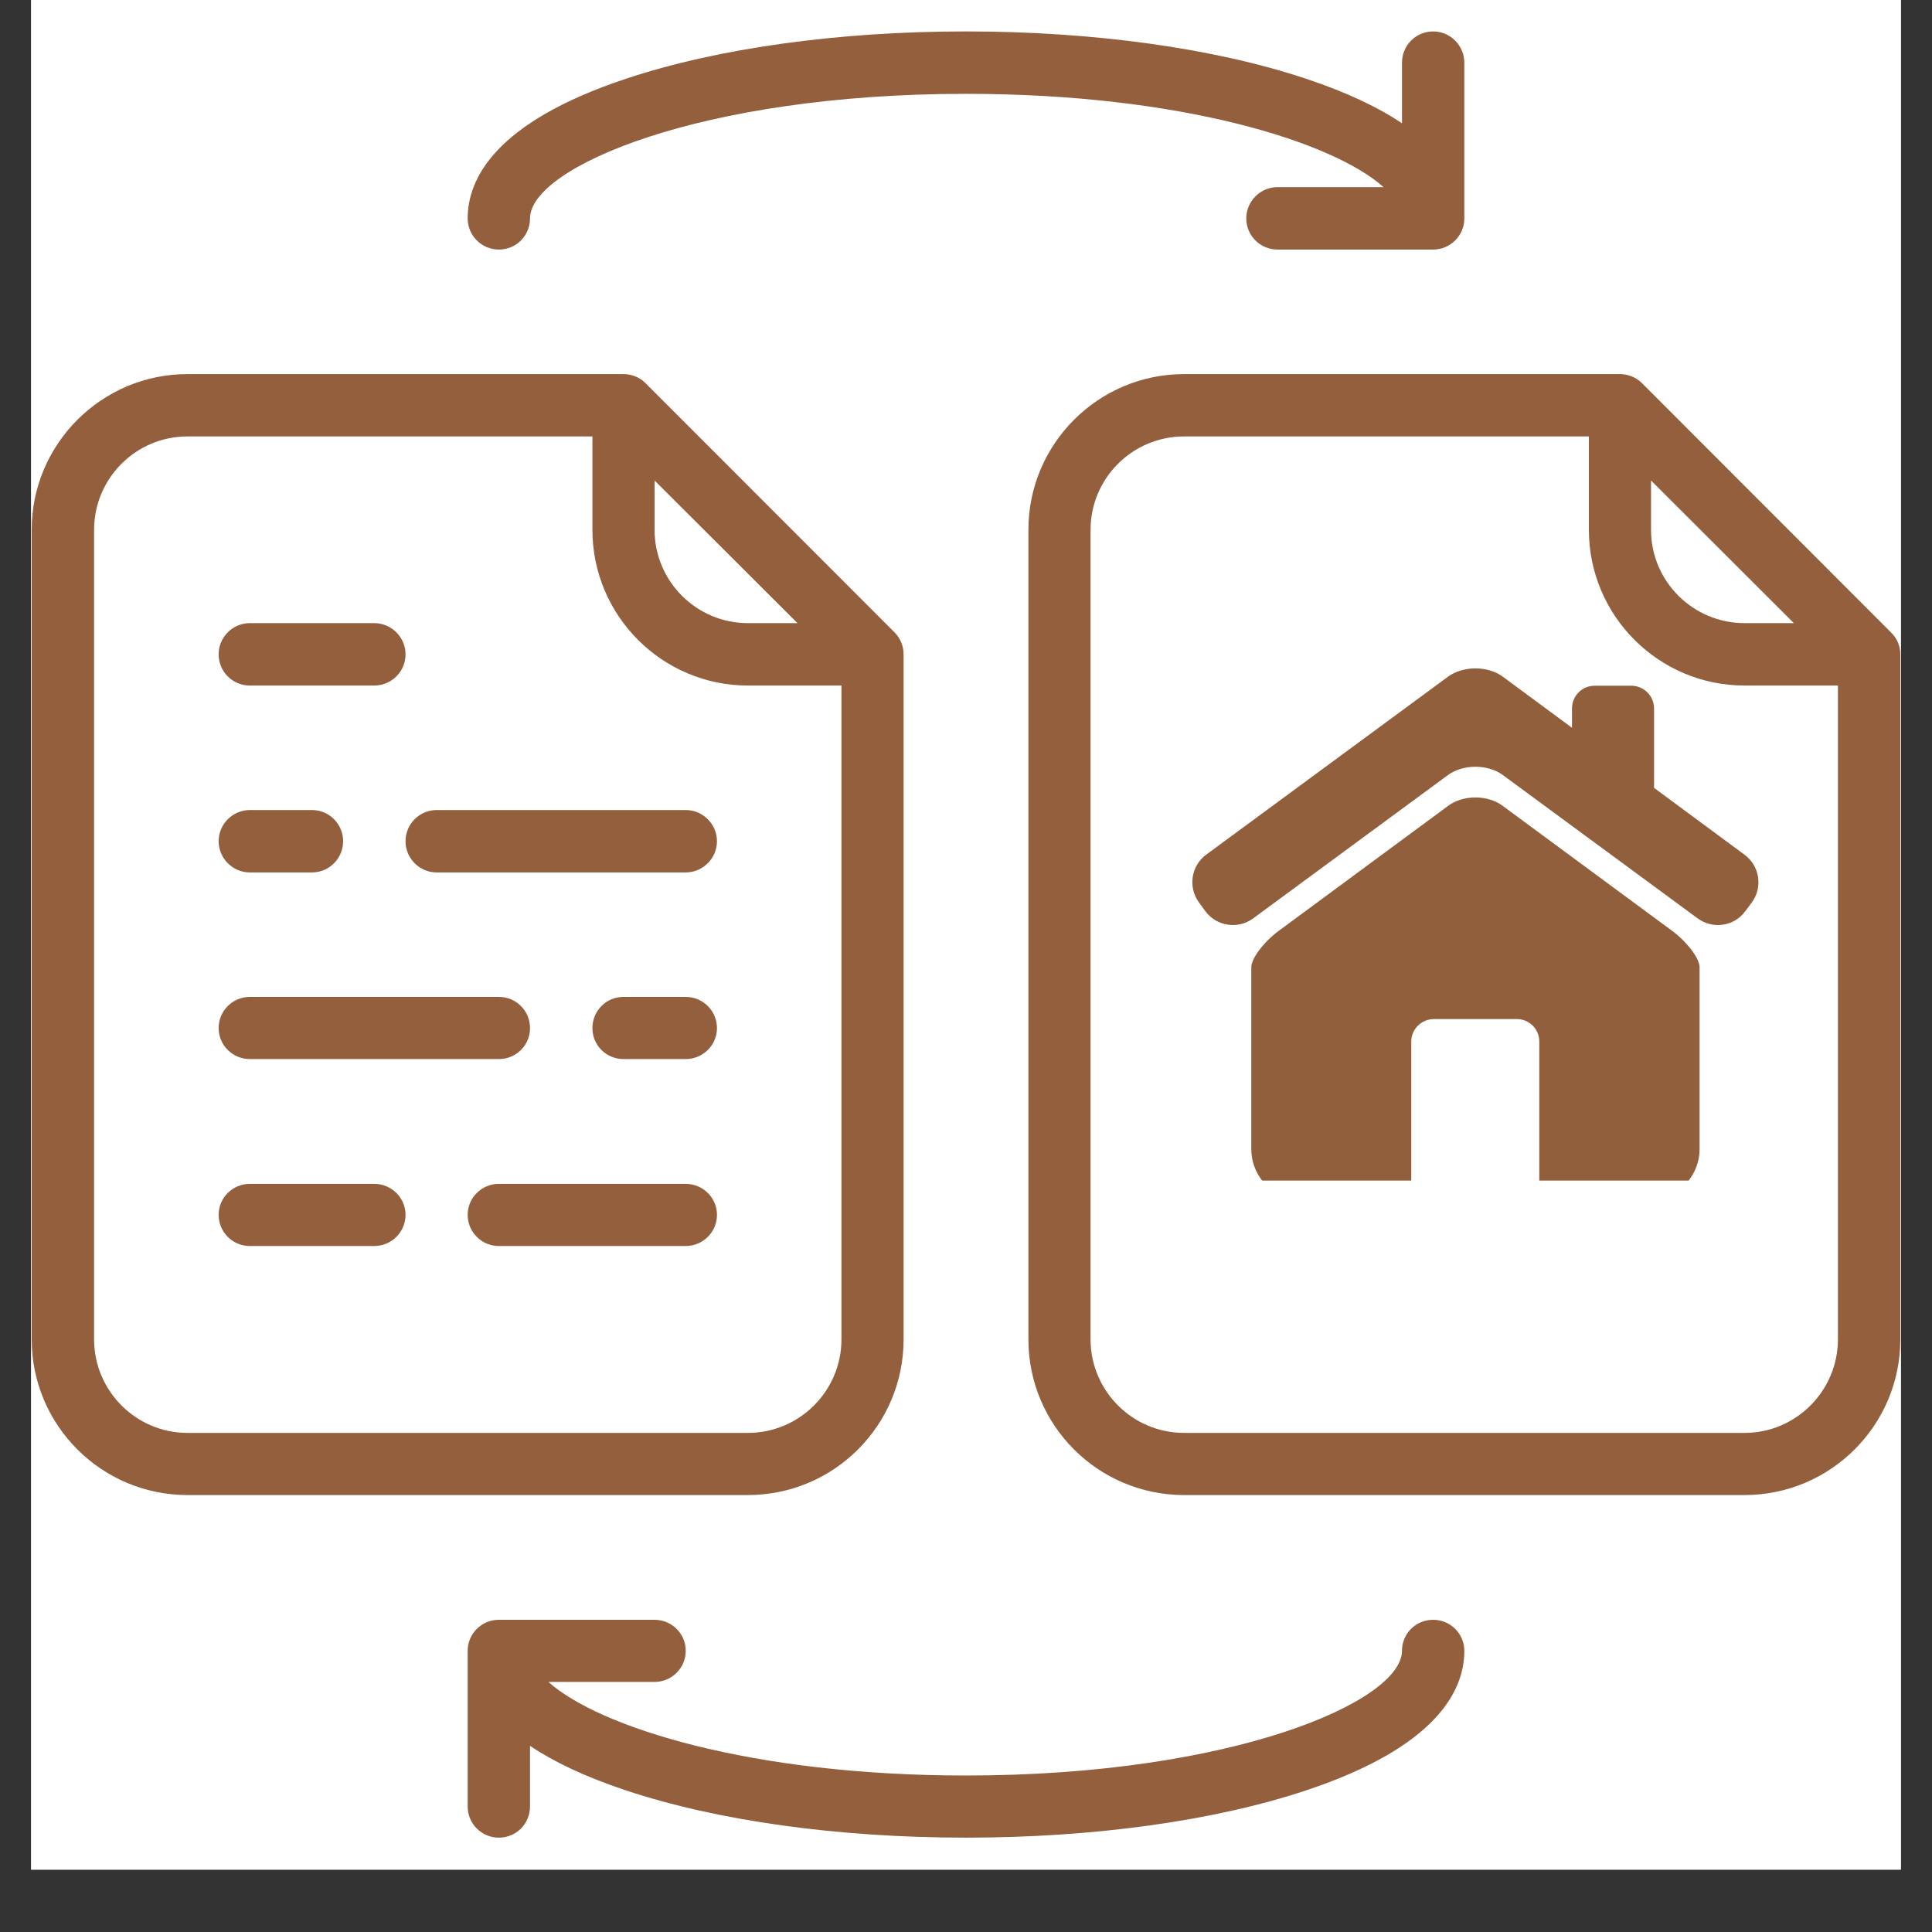 <svg xmlns="http://www.w3.org/2000/svg" xmlns:xlink="http://www.w3.org/1999/xlink" width="40" zoomAndPan="magnify" viewBox="0 0 30 30" height="40" preserveAspectRatio="xMidYMid meet" version="1.0"><rect x="0" y="0" width="30" height="30" fill="#333333" stroke="none"/><defs><clipPath id="6b6339609c"><path d="M 0.484 0 L 29.516 0 L 29.516 29.031 L 0.484 29.031 Z M 0.484 0 " clip-rule="nonzero"/></clipPath><clipPath id="fbca32a5b7"><path d="M 0.484 5 L 15 5 L 15 24 L 0.484 24 Z M 0.484 5 " clip-rule="nonzero"/></clipPath><clipPath id="a0e513c6d1"><path d="M 15 5 L 29.516 5 L 29.516 24 L 15 24 Z M 15 5 " clip-rule="nonzero"/></clipPath><clipPath id="8980ead937"><path d="M 7 0.488 L 23 0.488 L 23 4 L 7 4 Z M 7 0.488 " clip-rule="nonzero"/></clipPath><clipPath id="d1c701308f"><path d="M 7 25 L 23 25 L 23 28.797 L 7 28.797 Z M 7 25 " clip-rule="nonzero"/></clipPath><clipPath id="566431f860"><path d="M 18.316 10.352 L 27.75 10.352 L 27.75 15 L 18.316 15 Z M 18.316 10.352 " clip-rule="nonzero"/></clipPath><clipPath id="d308fa6e83"><path d="M 19 12 L 27 12 L 27 18.332 L 19 18.332 Z M 19 12 " clip-rule="nonzero"/></clipPath></defs><g clip-path="url(#6b6339609c)"><path fill="#ffffff" d="M 0.484 0 L 29.516 0 L 29.516 29.031 L 0.484 29.031 Z M 0.484 0 " fill-opacity="1" fill-rule="nonzero"/><path fill="#ffffff" d="M 0.484 0 L 29.516 0 L 29.516 29.031 L 0.484 29.031 Z M 0.484 0 " fill-opacity="1" fill-rule="nonzero"/></g><g clip-path="url(#fbca32a5b7)"><path fill="#935f3d" d="M 1.461 8.227 C 1.461 7.426 2.113 6.777 2.91 6.777 L 9.199 6.777 L 9.199 8.227 C 9.199 9.559 10.281 10.645 11.613 10.645 L 13.066 10.645 L 13.066 20.797 C 13.066 21.598 12.414 22.25 11.613 22.25 L 2.91 22.25 C 2.113 22.25 1.461 21.598 1.461 20.797 Z M 10.164 7.461 L 12.383 9.676 L 11.613 9.676 C 10.816 9.676 10.164 9.027 10.164 8.227 Z M 2.91 23.215 L 11.613 23.215 C 12.949 23.215 14.031 22.133 14.031 20.797 L 14.031 10.16 C 14.031 10.031 13.98 9.91 13.891 9.82 L 10.023 5.949 C 9.934 5.859 9.809 5.809 9.68 5.809 L 2.91 5.809 C 1.578 5.809 0.492 6.895 0.492 8.227 L 0.492 20.797 C 0.492 22.133 1.578 23.215 2.91 23.215 " fill-opacity="1" fill-rule="nonzero"/></g><g clip-path="url(#a0e513c6d1)"><path fill="#935f3d" d="M 28.539 20.797 C 28.539 21.598 27.887 22.25 27.09 22.25 L 18.387 22.25 C 17.586 22.25 16.934 21.598 16.934 20.797 L 16.934 8.227 C 16.934 7.426 17.586 6.777 18.387 6.777 L 24.672 6.777 L 24.672 8.227 C 24.672 9.559 25.754 10.645 27.09 10.645 L 28.539 10.645 Z M 25.637 7.461 L 27.855 9.676 L 27.09 9.676 C 26.289 9.676 25.637 9.027 25.637 8.227 Z M 25.496 5.949 C 25.406 5.859 25.281 5.809 25.156 5.809 L 18.387 5.809 C 17.051 5.809 15.969 6.895 15.969 8.227 L 15.969 20.797 C 15.969 22.133 17.051 23.215 18.387 23.215 L 27.09 23.215 C 28.422 23.215 29.508 22.133 29.508 20.797 L 29.508 10.16 C 29.508 10.031 29.457 9.91 29.363 9.82 L 25.496 5.949 " fill-opacity="1" fill-rule="nonzero"/></g><path fill="#935f3d" d="M 20.801 14.027 C 20.535 14.027 20.32 14.246 20.32 14.512 C 20.32 14.781 20.535 14.996 20.801 14.996 C 21.07 14.996 21.285 14.781 21.285 14.512 C 21.285 14.246 21.07 14.027 20.801 14.027 " fill-opacity="1" fill-rule="nonzero"/><path fill="#935f3d" d="M 22.738 14.027 C 22.469 14.027 22.254 14.246 22.254 14.512 C 22.254 14.781 22.469 14.996 22.738 14.996 C 23.004 14.996 23.219 14.781 23.219 14.512 C 23.219 14.246 23.004 14.027 22.738 14.027 " fill-opacity="1" fill-rule="nonzero"/><path fill="#935f3d" d="M 24.672 14.027 C 24.402 14.027 24.188 14.246 24.188 14.512 C 24.188 14.781 24.402 14.996 24.672 14.996 C 24.938 14.996 25.156 14.781 25.156 14.512 C 25.156 14.246 24.938 14.027 24.672 14.027 " fill-opacity="1" fill-rule="nonzero"/><g clip-path="url(#8980ead937)"><path fill="#935f3d" d="M 19.352 3.391 C 19.352 3.66 19.57 3.875 19.836 3.875 L 22.254 3.875 C 22.52 3.875 22.738 3.66 22.738 3.391 L 22.738 0.973 C 22.738 0.707 22.52 0.488 22.254 0.488 C 21.984 0.488 21.77 0.707 21.77 0.973 L 21.77 1.914 C 21.41 1.672 20.926 1.438 20.281 1.223 C 18.863 0.75 16.988 0.488 15 0.488 C 13.012 0.488 11.137 0.75 9.719 1.223 C 7.688 1.898 7.262 2.777 7.262 3.391 C 7.262 3.66 7.48 3.875 7.746 3.875 C 8.016 3.875 8.23 3.66 8.23 3.391 C 8.23 2.602 10.867 1.457 15 1.457 C 18.34 1.457 20.699 2.203 21.484 2.906 L 19.836 2.906 C 19.57 2.906 19.352 3.125 19.352 3.391 " fill-opacity="1" fill-rule="nonzero"/></g><g clip-path="url(#d1c701308f)"><path fill="#935f3d" d="M 22.254 25.152 C 21.984 25.152 21.77 25.367 21.77 25.633 C 21.77 26.422 19.133 27.57 15 27.57 C 11.66 27.57 9.301 26.82 8.516 26.117 L 10.164 26.117 C 10.43 26.117 10.648 25.902 10.648 25.633 C 10.648 25.367 10.43 25.152 10.164 25.152 L 7.746 25.152 C 7.48 25.152 7.262 25.367 7.262 25.633 L 7.262 28.051 C 7.262 28.32 7.48 28.535 7.746 28.535 C 8.016 28.535 8.23 28.32 8.23 28.051 L 8.23 27.109 C 8.59 27.352 9.074 27.586 9.719 27.801 C 11.137 28.273 13.012 28.535 15 28.535 C 16.988 28.535 18.863 28.273 20.281 27.801 C 22.312 27.125 22.738 26.25 22.738 25.633 C 22.738 25.367 22.52 25.152 22.254 25.152 " fill-opacity="1" fill-rule="nonzero"/></g><path fill="#935f3d" d="M 6.781 13.547 L 10.648 13.547 C 10.914 13.547 11.133 13.328 11.133 13.062 C 11.133 12.797 10.914 12.578 10.648 12.578 L 6.781 12.578 C 6.512 12.578 6.297 12.797 6.297 13.062 C 6.297 13.328 6.512 13.547 6.781 13.547 " fill-opacity="1" fill-rule="nonzero"/><path fill="#935f3d" d="M 3.879 16.445 L 7.746 16.445 C 8.016 16.445 8.23 16.23 8.23 15.965 C 8.23 15.695 8.016 15.48 7.746 15.48 L 3.879 15.48 C 3.613 15.48 3.395 15.695 3.395 15.965 C 3.395 16.23 3.613 16.445 3.879 16.445 " fill-opacity="1" fill-rule="nonzero"/><path fill="#935f3d" d="M 10.648 18.383 L 7.746 18.383 C 7.48 18.383 7.262 18.598 7.262 18.863 C 7.262 19.133 7.48 19.348 7.746 19.348 L 10.648 19.348 C 10.914 19.348 11.133 19.133 11.133 18.863 C 11.133 18.598 10.914 18.383 10.648 18.383 " fill-opacity="1" fill-rule="nonzero"/><path fill="#935f3d" d="M 3.879 13.547 L 4.844 13.547 C 5.113 13.547 5.328 13.328 5.328 13.062 C 5.328 12.797 5.113 12.578 4.844 12.578 L 3.879 12.578 C 3.613 12.578 3.395 12.797 3.395 13.062 C 3.395 13.328 3.613 13.547 3.879 13.547 " fill-opacity="1" fill-rule="nonzero"/><path fill="#935f3d" d="M 10.648 15.48 L 9.68 15.48 C 9.414 15.48 9.199 15.695 9.199 15.965 C 9.199 16.23 9.414 16.445 9.68 16.445 L 10.648 16.445 C 10.914 16.445 11.133 16.23 11.133 15.965 C 11.133 15.695 10.914 15.48 10.648 15.48 " fill-opacity="1" fill-rule="nonzero"/><path fill="#935f3d" d="M 3.879 19.348 L 5.812 19.348 C 6.078 19.348 6.297 19.133 6.297 18.863 C 6.297 18.598 6.078 18.383 5.812 18.383 L 3.879 18.383 C 3.613 18.383 3.395 18.598 3.395 18.863 C 3.395 19.133 3.613 19.348 3.879 19.348 " fill-opacity="1" fill-rule="nonzero"/><path fill="#935f3d" d="M 3.879 10.645 L 5.812 10.645 C 6.078 10.645 6.297 10.43 6.297 10.16 C 6.297 9.895 6.078 9.676 5.812 9.676 L 3.879 9.676 C 3.613 9.676 3.395 9.895 3.395 10.16 C 3.395 10.43 3.613 10.645 3.879 10.645 " fill-opacity="1" fill-rule="nonzero"/><g clip-path="url(#566431f860)"><path fill="#925f3d" d="M 27.09 13.273 L 25.684 12.234 L 25.684 11 C 25.684 10.805 25.523 10.648 25.332 10.648 L 24.762 10.648 C 24.566 10.648 24.41 10.805 24.41 11 L 24.41 11.301 L 23.336 10.508 C 23.102 10.336 22.719 10.336 22.484 10.508 L 18.727 13.273 C 18.496 13.445 18.445 13.777 18.617 14.012 L 18.719 14.152 C 18.891 14.383 19.223 14.434 19.457 14.262 L 22.484 12.035 C 22.719 11.863 23.102 11.863 23.336 12.035 L 26.363 14.262 C 26.598 14.434 26.93 14.383 27.098 14.152 L 27.203 14.012 C 27.375 13.777 27.324 13.445 27.09 13.273 Z M 27.09 13.273 " fill-opacity="1" fill-rule="nonzero"/></g><g clip-path="url(#d308fa6e83)"><path fill="#925f3d" d="M 25.969 14.457 L 23.332 12.512 C 23.102 12.34 22.719 12.34 22.488 12.512 L 19.852 14.457 C 19.621 14.629 19.43 14.883 19.43 15.02 L 19.43 17.84 C 19.43 18.301 19.82 18.672 20.305 18.672 L 21.914 18.672 L 21.914 16.172 C 21.914 15.98 22.074 15.824 22.266 15.824 L 23.555 15.824 C 23.746 15.824 23.902 15.98 23.902 16.172 L 23.902 18.672 L 25.512 18.672 C 25.996 18.672 26.391 18.301 26.391 17.84 L 26.391 15.02 C 26.391 14.883 26.199 14.629 25.969 14.457 Z M 25.969 14.457 " fill-opacity="1" fill-rule="nonzero"/></g></svg>